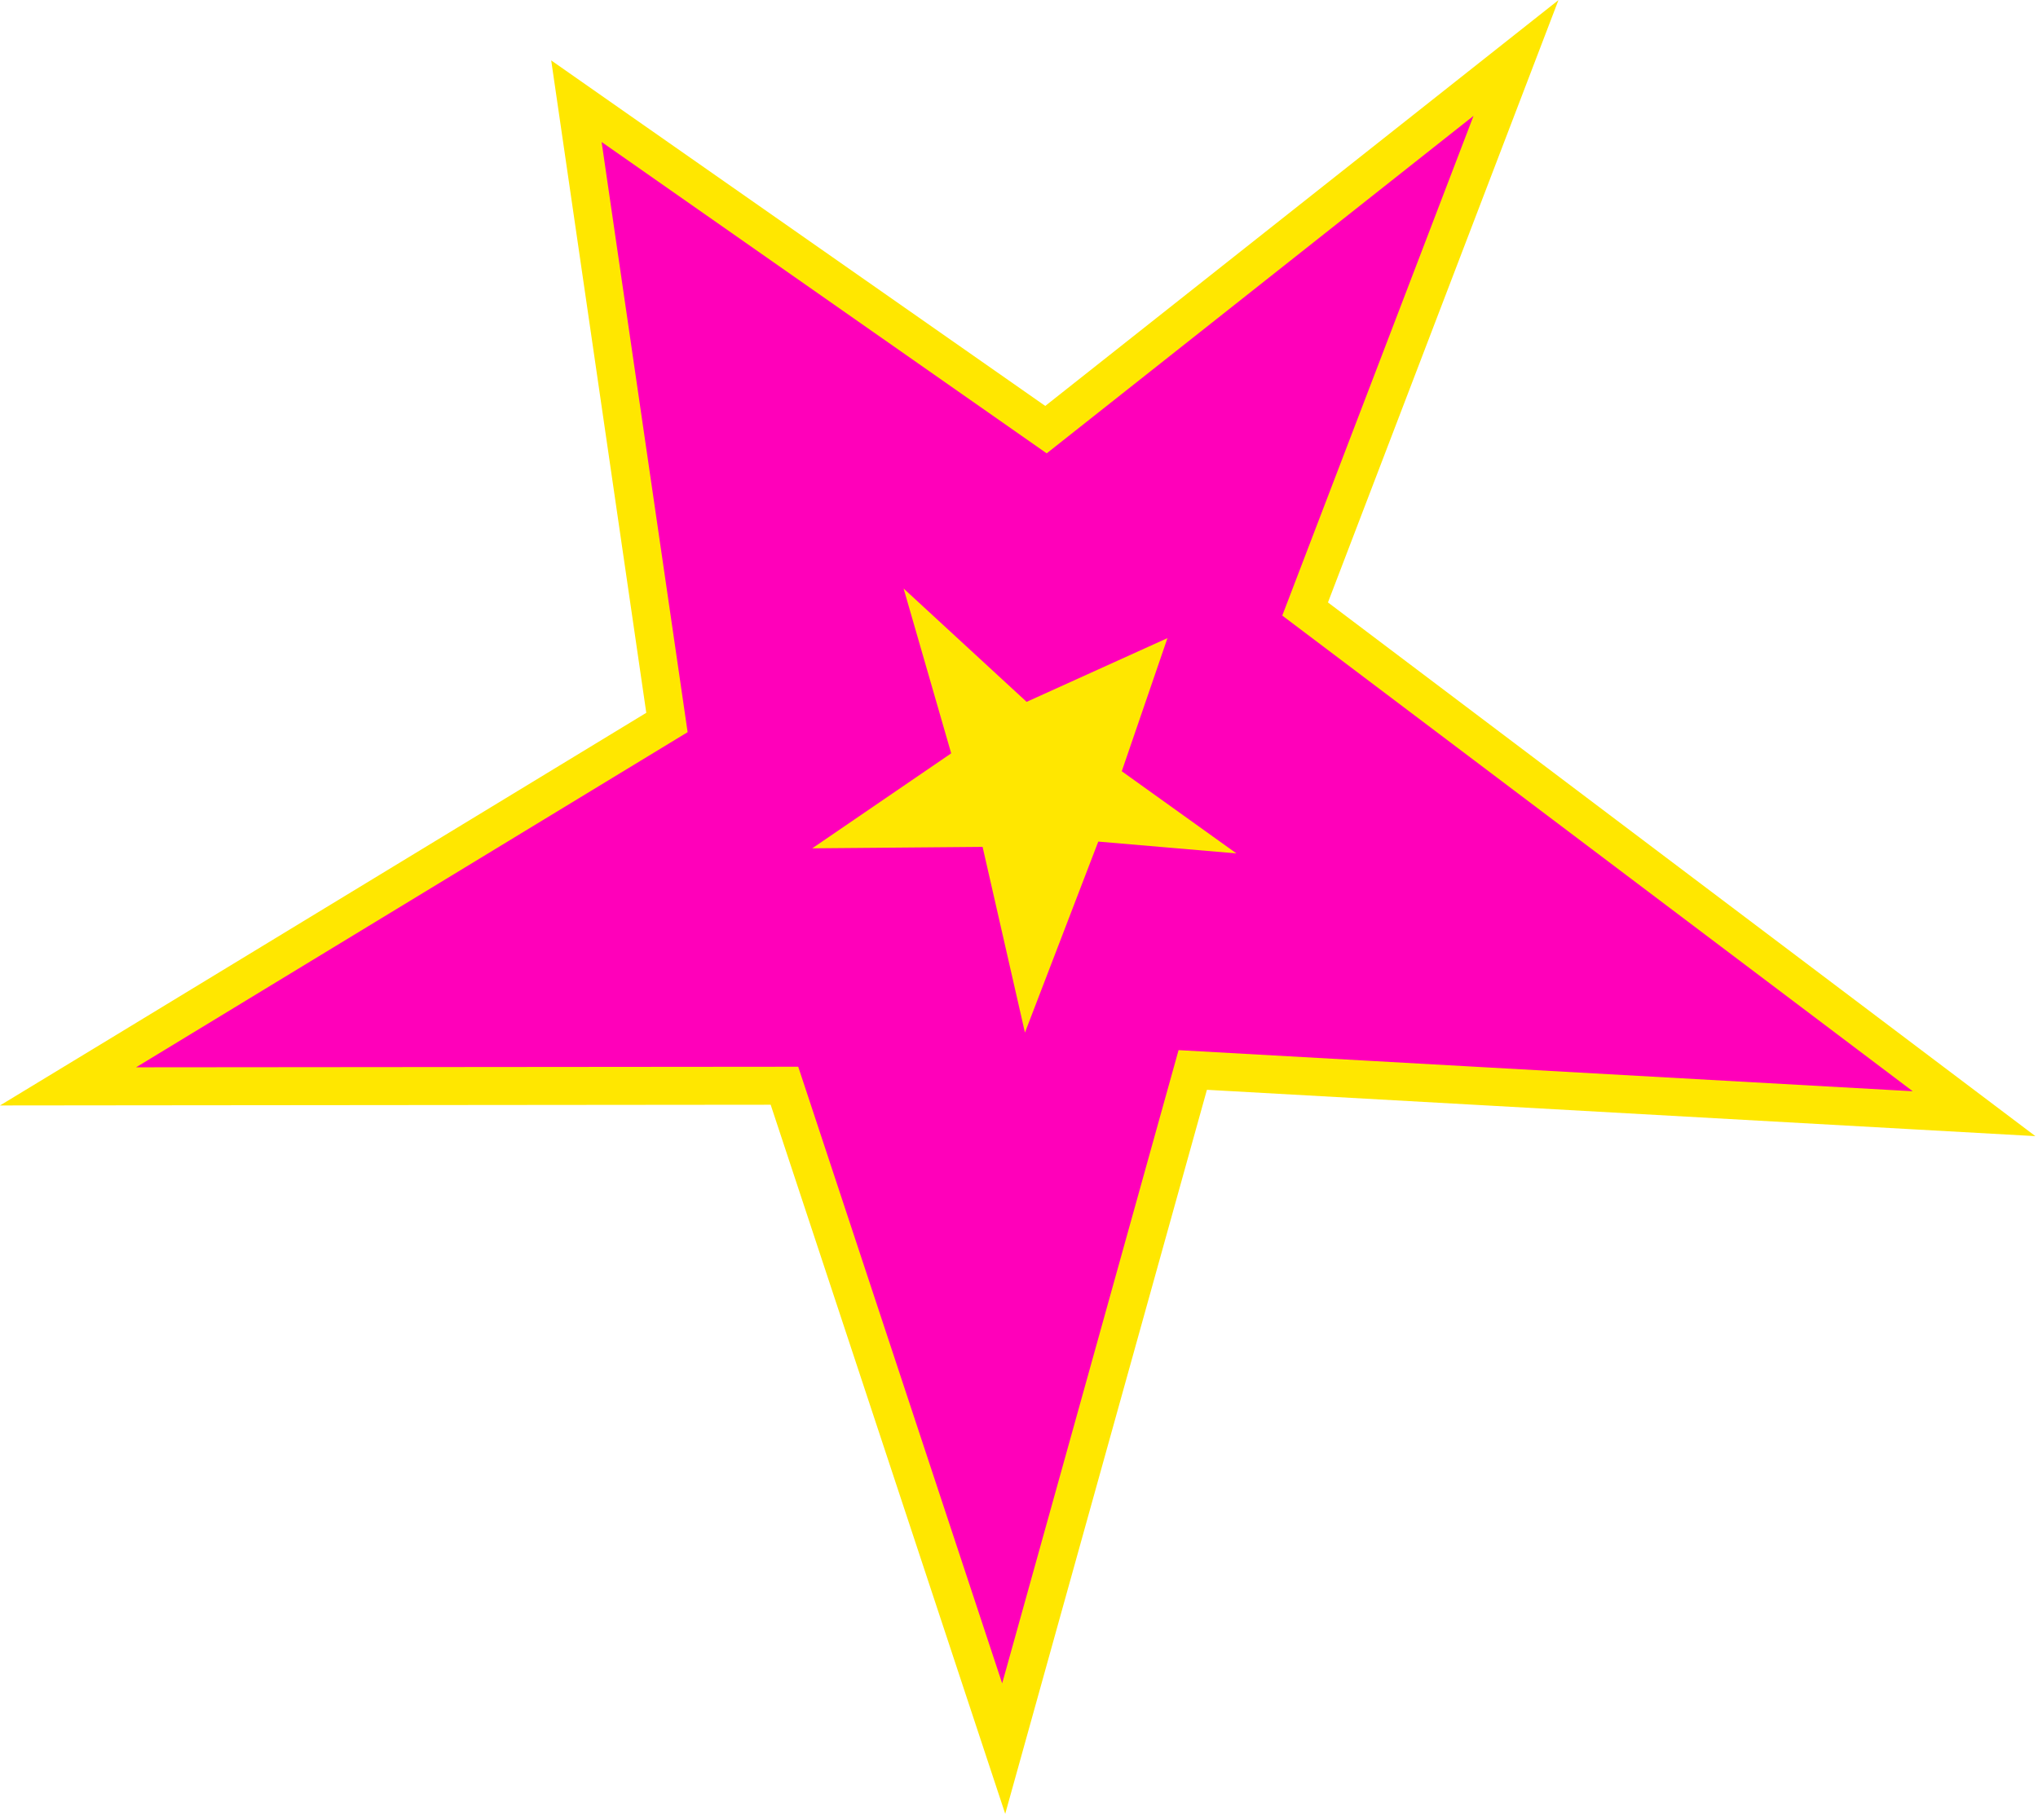 <svg width="281" height="251" viewBox="0 0 281 251" fill="none" xmlns="http://www.w3.org/2000/svg">
<g clip-path="url(#clip0_1_83)">
<path d="M108.16 149.73L9.37 149.82L91.95 99.63L79.47 13.95L144.21 59.25L209.04 7.98L179.95 83.99L272.18 153.59L164.45 147.56L138.39 241.16L108.16 149.73Z" fill="#FF00BA"/>
<path d="M203.18 15.95L176.8 84.89L263.73 150.49L162.5 144.82L138.18 232.15L110.06 147.11L18.76 147.19L94.81 100.97L82.95 19.58L144.32 62.52L203.19 15.96M214.9 -9.76585e-06L199.93 11.84L144.12 55.98L85.94 15.29L76 8.33L77.75 20.34L89.11 98.3L16.03 142.72L0 152.45L18.75 152.43L106.26 152.35L133.19 233.79L138.6 250.14L143.22 233.55L166.41 150.29L263.43 155.72L280.64 156.68L266.88 146.3L183.1 83.08L208.07 17.82L214.89 -0.01L214.9 -9.76585e-06Z" fill="#FFE700"/>
<path d="M131.15 103.89L111.99 116.99L135.48 116.79L141.32 142.4L151.43 116.06L170.48 117.69L154.67 106.36L160.97 88L141.55 96.79L124.59 81.16L131.15 103.89Z" fill="#FFE700"/>
</g>
<defs>
<clipPath id="clip0_1_83">
<rect width="280.64" height="250.16" fill="white"/>
</clipPath>
</defs>
</svg>
